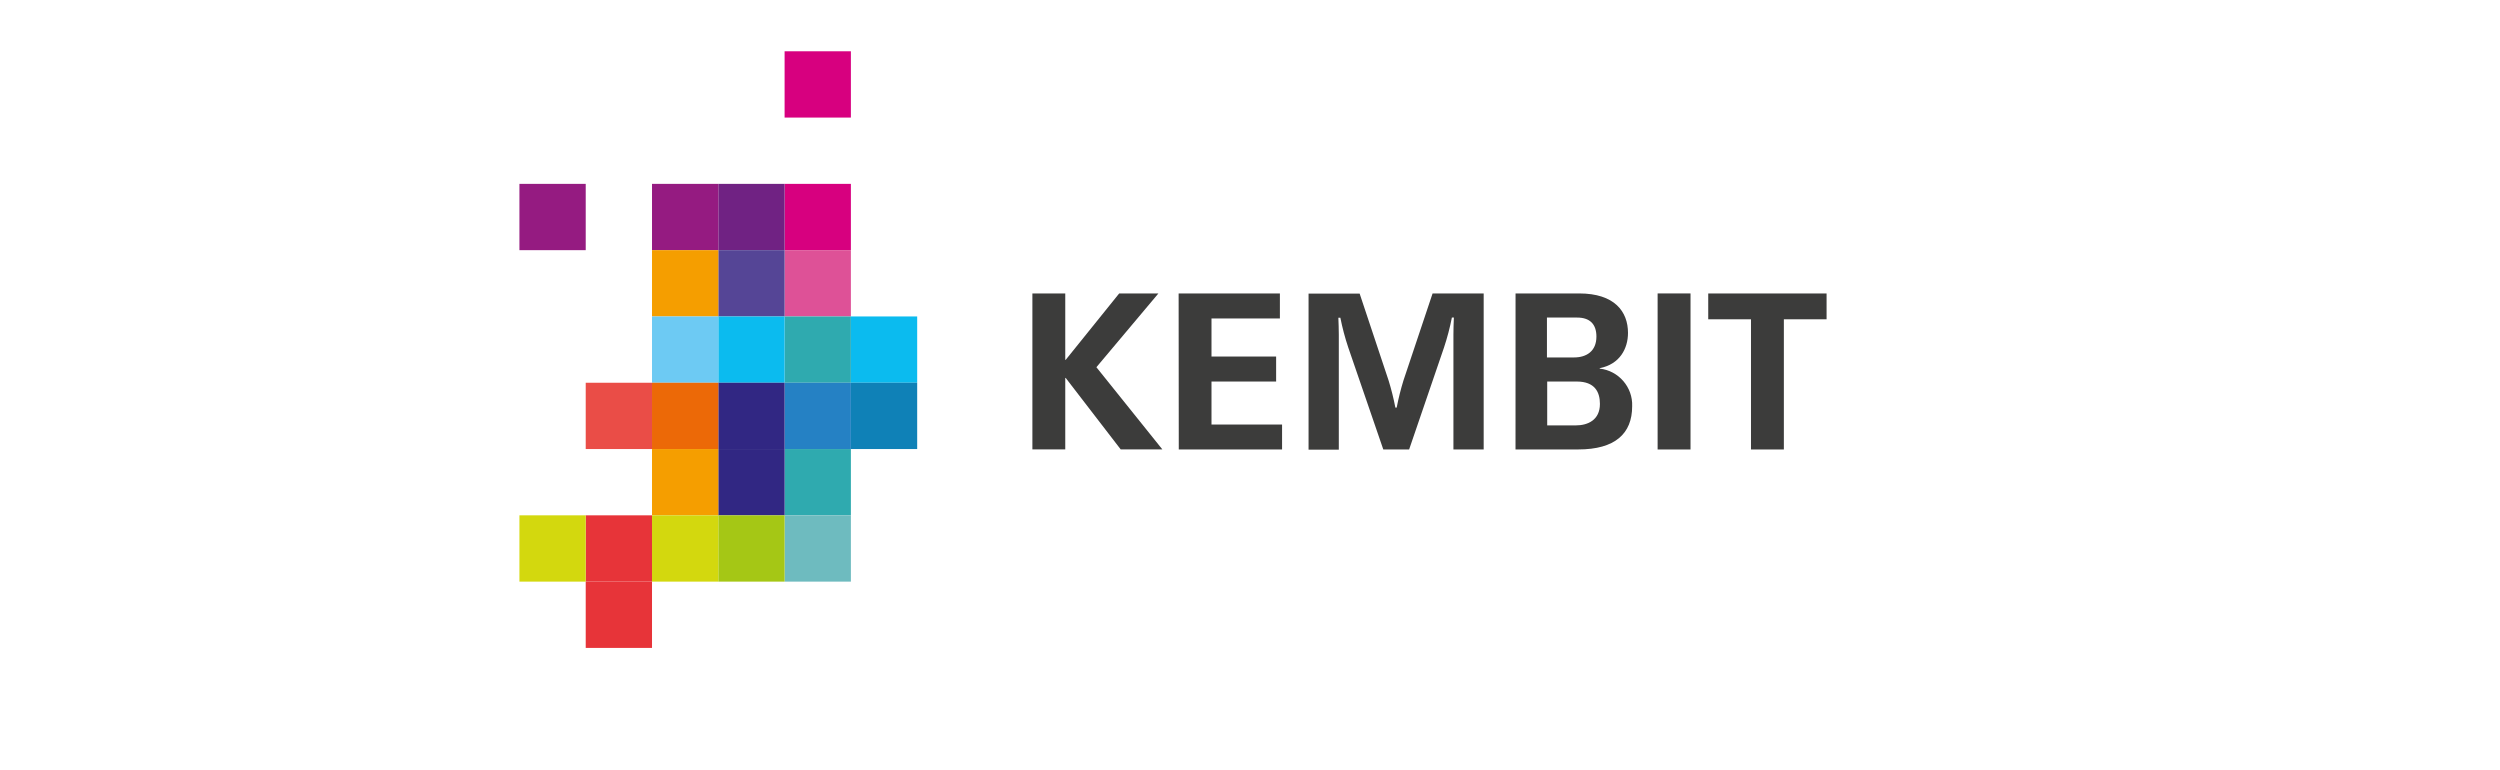 <svg xmlns="http://www.w3.org/2000/svg" xmlns:xlink="http://www.w3.org/1999/xlink" xmlns:serif="http://www.serif.com/" width="100%" height="100%" viewBox="0 0 513 158" xml:space="preserve" style="fill-rule:evenodd;clip-rule:evenodd;stroke-linejoin:round;stroke-miterlimit:2;">
    <g id="Artboard1" transform="matrix(1,0,0,1,1808.12,102.37)">
        <rect x="-1808.12" y="-102.37" width="512.154" height="157.586" style="fill:none;"></rect>
        <g id="v1_KEMBIT_Logo_Horizontal.svg" transform="matrix(0.757,0,0,0.757,-1567.42,-30.632)">
            <g transform="matrix(1,0,0,1,-177.165,-80.865)">
                <g transform="matrix(1,0,0,1,-120.47,-216.77)">
                    <path d="M259.52,282.41L268.43,282.41L268.43,300.41L268.55,300.41L283.05,282.41L293.68,282.41L276.87,302.41L294.75,324.69L283.46,324.69L268.55,305.32L268.43,305.32L268.43,324.69L259.52,324.69L259.52,282.41Z" style="fill:rgb(60,60,59);fill-rule:nonzero;"></path>
                </g>
                <g transform="matrix(1,0,0,1,-120.47,-216.77)">
                    <path d="M299.16,282.41L326.61,282.41L326.61,289.19L308.07,289.19L308.07,299.52L325.59,299.52L325.59,306.29L308.07,306.29L308.07,317.94L327.2,317.94L327.2,324.71L299.2,324.71L299.16,282.41Z" style="fill:rgb(60,60,59);fill-rule:nonzero;"></path>
                </g>
                <g transform="matrix(1,0,0,1,-120.47,-216.77)">
                    <path d="M345.15,297.09C344.264,294.441 343.546,291.739 343,289L342.46,289C342.52,290.6 342.58,292.08 342.58,293.57L342.58,324.76L334.38,324.76L334.38,282.46L348.23,282.46L356.07,305.99C356.82,308.407 357.434,310.864 357.91,313.35L358.27,313.35C358.751,310.865 359.365,308.409 360.11,305.99L368,282.41L381.85,282.41L381.85,324.71L373.65,324.71L373.65,293.52C373.65,292.03 373.7,290.52 373.77,288.95L373.23,288.95C372.69,291.706 371.975,294.425 371.09,297.09L361.64,324.71L354.64,324.71L345.15,297.09Z" style="fill:rgb(60,60,59);fill-rule:nonzero;"></path>
                </g>
                <g transform="matrix(1,0,0,1,-120.47,-216.77)">
                    <path d="M390.49,282.41L407.72,282.41C417.34,282.41 420.97,287.34 420.97,293.11C420.97,297.32 418.77,301.6 413.3,302.67L413.3,302.79C418.434,303.346 422.308,307.841 422.1,313C422.1,320.42 417.46,324.7 407.48,324.7L390.48,324.7L390.49,282.41ZM406.35,299.76C409.68,299.76 412.41,298.1 412.41,294.11C412.41,290.67 410.57,288.95 407.18,288.95L399,288.95L399,299.76L406.35,299.76ZM406.83,318.18C410.04,318.18 413.36,316.75 413.36,312.36C413.36,309.15 412,306.29 407.07,306.29L399.07,306.29L399.07,318.18L406.83,318.18Z" style="fill:rgb(60,60,59);fill-rule:nonzero;"></path>
                </g>
                <g transform="matrix(1,0,0,1,-120.47,-216.77)">
                    <rect x="429" y="282.41" width="8.92" height="42.3" style="fill:rgb(60,60,59);fill-rule:nonzero;"></rect>
                </g>
                <g transform="matrix(1,0,0,1,-120.47,-216.77)">
                    <path d="M454.31,289.42L442.72,289.42L442.72,282.42L474.8,282.42L474.8,289.42L463.22,289.42L463.22,324.71L454.31,324.71L454.31,289.42Z" style="fill:rgb(60,60,59);fill-rule:nonzero;"></path>
                </g>
                <rect x="71.88" y="0" width="17.97" height="17.97" style="fill:rgb(215,0,127);"></rect>
                <rect x="71.88" y="35.94" width="17.97" height="17.97" style="fill:rgb(215,0,127);"></rect>
                <rect x="53.91" y="35.94" width="17.97" height="17.97" style="fill:rgb(112,34,131);"></rect>
                <rect x="35.94" y="35.94" width="17.97" height="17.97" style="fill:rgb(149,27,129);"></rect>
                <rect x="71.88" y="53.91" width="17.97" height="17.97" style="fill:rgb(222,81,151);"></rect>
                <rect x="53.91" y="53.91" width="17.97" height="17.97" style="fill:rgb(85,69,150);"></rect>
                <rect x="35.94" y="53.91" width="17.97" height="17.97" style="fill:rgb(245,158,0);"></rect>
                <rect x="71.88" y="71.88" width="17.97" height="17.97" style="fill:rgb(47,170,175);"></rect>
                <rect x="53.91" y="71.88" width="17.97" height="17.97" style="fill:rgb(11,187,239);"></rect>
                <rect x="35.94" y="71.88" width="17.97" height="17.97" style="fill:rgb(109,202,243);"></rect>
                <rect x="71.88" y="89.85" width="17.97" height="17.97" style="fill:rgb(37,129,196);"></rect>
                <rect x="89.85" y="71.88" width="17.97" height="17.97" style="fill:rgb(11,187,239);"></rect>
                <rect x="89.85" y="89.85" width="17.97" height="17.97" style="fill:rgb(15,129,183);"></rect>
                <rect x="53.91" y="89.85" width="17.97" height="17.97" style="fill:rgb(49,39,131);"></rect>
                <rect x="35.94" y="89.85" width="17.97" height="17.97" style="fill:rgb(236,105,7);"></rect>
                <rect x="17.97" y="89.85" width="17.97" height="17.97" style="fill:rgb(234,77,71);"></rect>
                <rect x="71.88" y="107.82" width="17.97" height="17.97" style="fill:rgb(47,170,175);"></rect>
                <rect x="53.91" y="107.82" width="17.97" height="17.97" style="fill:rgb(49,39,131);"></rect>
                <rect x="35.94" y="107.82" width="17.97" height="17.97" style="fill:rgb(245,158,0);"></rect>
                <rect x="71.88" y="125.79" width="17.97" height="17.97" style="fill:rgb(110,187,191);"></rect>
                <rect x="53.91" y="125.79" width="17.97" height="17.97" style="fill:rgb(165,199,21);"></rect>
                <rect x="35.94" y="125.79" width="17.97" height="17.97" style="fill:rgb(211,216,14);"></rect>
                <rect x="17.97" y="125.79" width="17.97" height="17.97" style="fill:rgb(231,52,57);"></rect>
                <rect x="17.97" y="143.76" width="17.97" height="17.97" style="fill:rgb(231,52,57);"></rect>
                <rect x="0" y="125.79" width="17.97" height="17.97" style="fill:rgb(211,216,14);"></rect>
                <rect x="0" y="35.94" width="17.97" height="17.97" style="fill:rgb(149,27,129);"></rect>
            </g>
        </g>
    </g>
</svg>